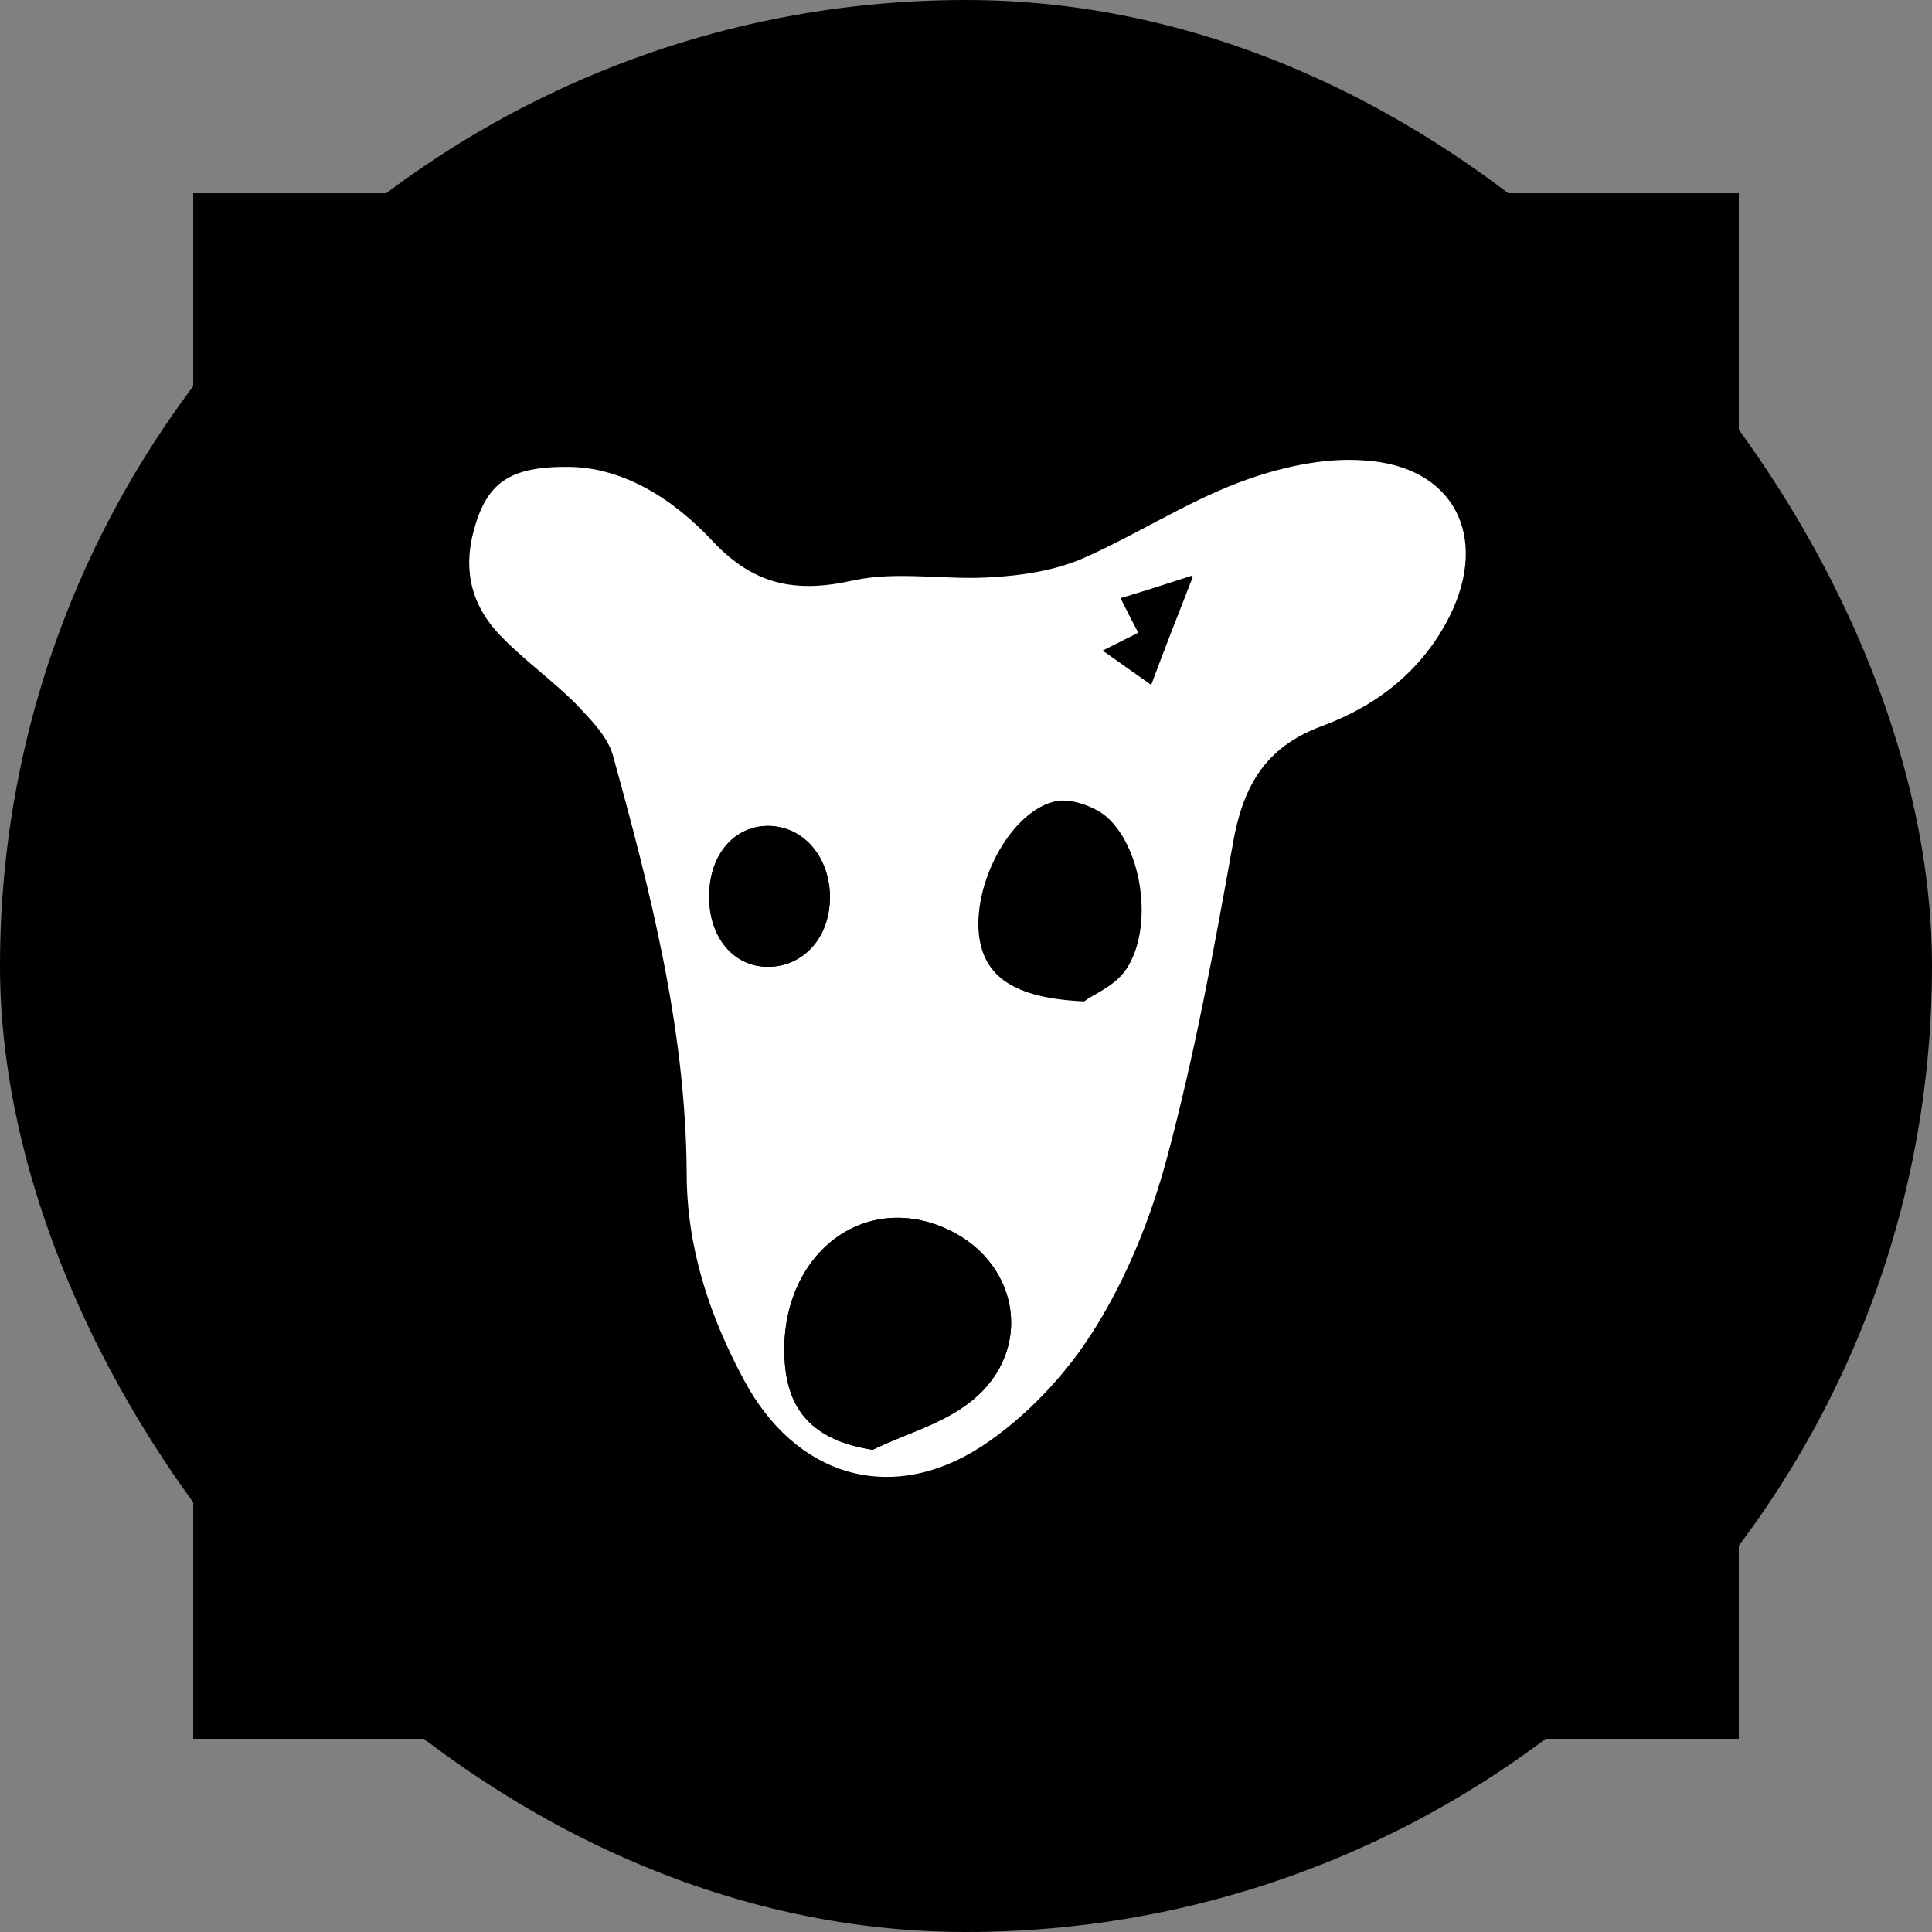 <svg width="200" height="200" viewBox="0 0 200 200" fill="none" xmlns="http://www.w3.org/2000/svg">
<rect x="0" y="0" width="200" height="200" fill="#808080" stroke="none"/>
<rect width="200" height="200" rx="100" fill="black"/>
<path d="M20 180C20 126.667 20 73.333 20 20C73.333 20 126.667 20 180 20C180 73.333 180 126.667 180 180C126.667 180 73.333 180 20 180ZM58.75 48.333C52.417 48.167 50.083 49.917 48.75 55.083C47.667 59.25 48.75 62.833 51.583 65.833C54 68.333 56.833 70.333 59.333 72.833C60.833 74.333 62.667 76.083 63.167 78.083C67.167 92.25 70.75 106.583 70.833 121.417C70.833 129.167 73.167 136.167 76.75 142.833C82.083 152.75 91.917 155.833 101.333 149.75C105.917 146.75 110.083 142.333 113 137.667C116.417 132.25 118.917 126 120.583 119.75C123.417 109.167 125.5 98.417 127.333 87.583C128.333 81.667 130.583 77.417 136.583 75.167C142.25 73.083 147 69.417 149.833 63.75C153.917 55.5 150.25 48.25 141 47.667C136.75 47.417 132.167 48.417 128.083 49.917C122.417 52.083 117.25 55.5 111.583 57.917C108.75 59.083 105.5 59.583 102.417 59.75C97.667 60.083 92.667 59.083 88.083 60.083C82.167 61.417 77.833 60.583 73.583 56.083C69.333 51.583 64.083 48.417 58.5 48.333H58.75Z" fill="black"/>
<path d="M58.75 48.333C64.334 48.333 69.584 51.5 73.834 56.083C78.084 60.583 82.417 61.417 88.334 60.083C92.917 59.083 97.917 60.083 102.667 59.75C105.75 59.583 109 59.083 111.834 57.917C117.417 55.5 122.584 52.083 128.334 49.917C132.334 48.417 137 47.333 141.25 47.667C150.5 48.25 154.167 55.5 150.084 63.75C147.25 69.417 142.5 73.083 136.834 75.167C130.75 77.417 128.584 81.667 127.584 87.583C125.667 98.333 123.667 109.167 120.834 119.75C119.167 126 116.667 132.25 113.25 137.667C110.334 142.333 106.167 146.75 101.584 149.75C92.167 155.833 82.334 152.833 77 142.833C73.417 136.167 71.084 129.083 71.084 121.417C71 106.583 67.334 92.25 63.417 78.083C62.834 76.167 61.084 74.417 59.584 72.833C57.167 70.417 54.25 68.333 51.834 65.833C48.917 62.833 47.917 59.25 49 55.083C50.334 50 52.667 48.25 59 48.333H58.75ZM90.334 150.083C93.75 148.417 97.584 147.417 100.5 145.083C107.25 139.75 105.5 130.25 97.5 127C88.667 123.417 80.417 130.583 81.25 141.167C81.667 146.417 84.584 149.167 90.334 150.083ZM112.334 103.583C113.084 103 115.417 102.083 116.5 100.417C119.334 96.25 118.25 87.917 114.5 84.667C113.25 83.583 111 82.75 109.334 83C104.834 83.75 100.75 91.167 101.334 96.75C101.834 101.083 104.917 103.333 112.25 103.667L112.334 103.583ZM85.917 92.917C85.917 88.833 83.25 85.667 79.667 85.5C76.084 85.417 73.417 88.417 73.417 92.75C73.417 97 75.917 100.083 79.5 100.083C83.167 100.083 85.834 97 85.917 92.917ZM119.084 70.833C120.584 67 121.834 63.667 123.417 59.583C120.334 60.583 118.25 61.25 116 61.917C116.584 63.083 117.167 64.25 117.834 65.5C116.5 66.167 115.5 66.667 114.167 67.333C115.917 68.583 117.167 69.5 119 70.75L119.084 70.833Z" fill="white"/>
<path d="M90.333 150.083C84.583 149.167 81.667 146.417 81.25 141.167C80.417 130.583 88.667 123.417 97.5 127C105.5 130.25 107.25 139.75 100.5 145.083C97.583 147.417 93.75 148.417 90.333 150.083Z" fill="black"/>
<path d="M112.333 103.583C104.917 103.25 101.833 101 101.417 96.667C100.833 91.167 104.917 83.75 109.417 82.917C111 82.667 113.333 83.5 114.583 84.583C118.333 87.917 119.417 96.167 116.583 100.333C115.417 102 113.167 102.917 112.417 103.5L112.333 103.583Z" fill="black"/>
<path d="M85.916 92.917C85.916 97.083 83.166 100.083 79.5 100.083C75.916 100.083 73.333 97 73.416 92.75C73.416 88.417 76.083 85.417 79.666 85.5C83.25 85.583 85.916 88.75 85.916 92.917Z" fill="black"/>
<path d="M119.083 70.833C117.25 69.5 115.917 68.583 114.25 67.417C115.583 66.75 116.583 66.25 117.917 65.583C117.25 64.333 116.667 63.167 116.083 62C118.333 61.25 120.417 60.583 123.5 59.667C121.917 63.75 120.583 67.083 119.167 70.917L119.083 70.833Z" fill="black"/>
</svg>
